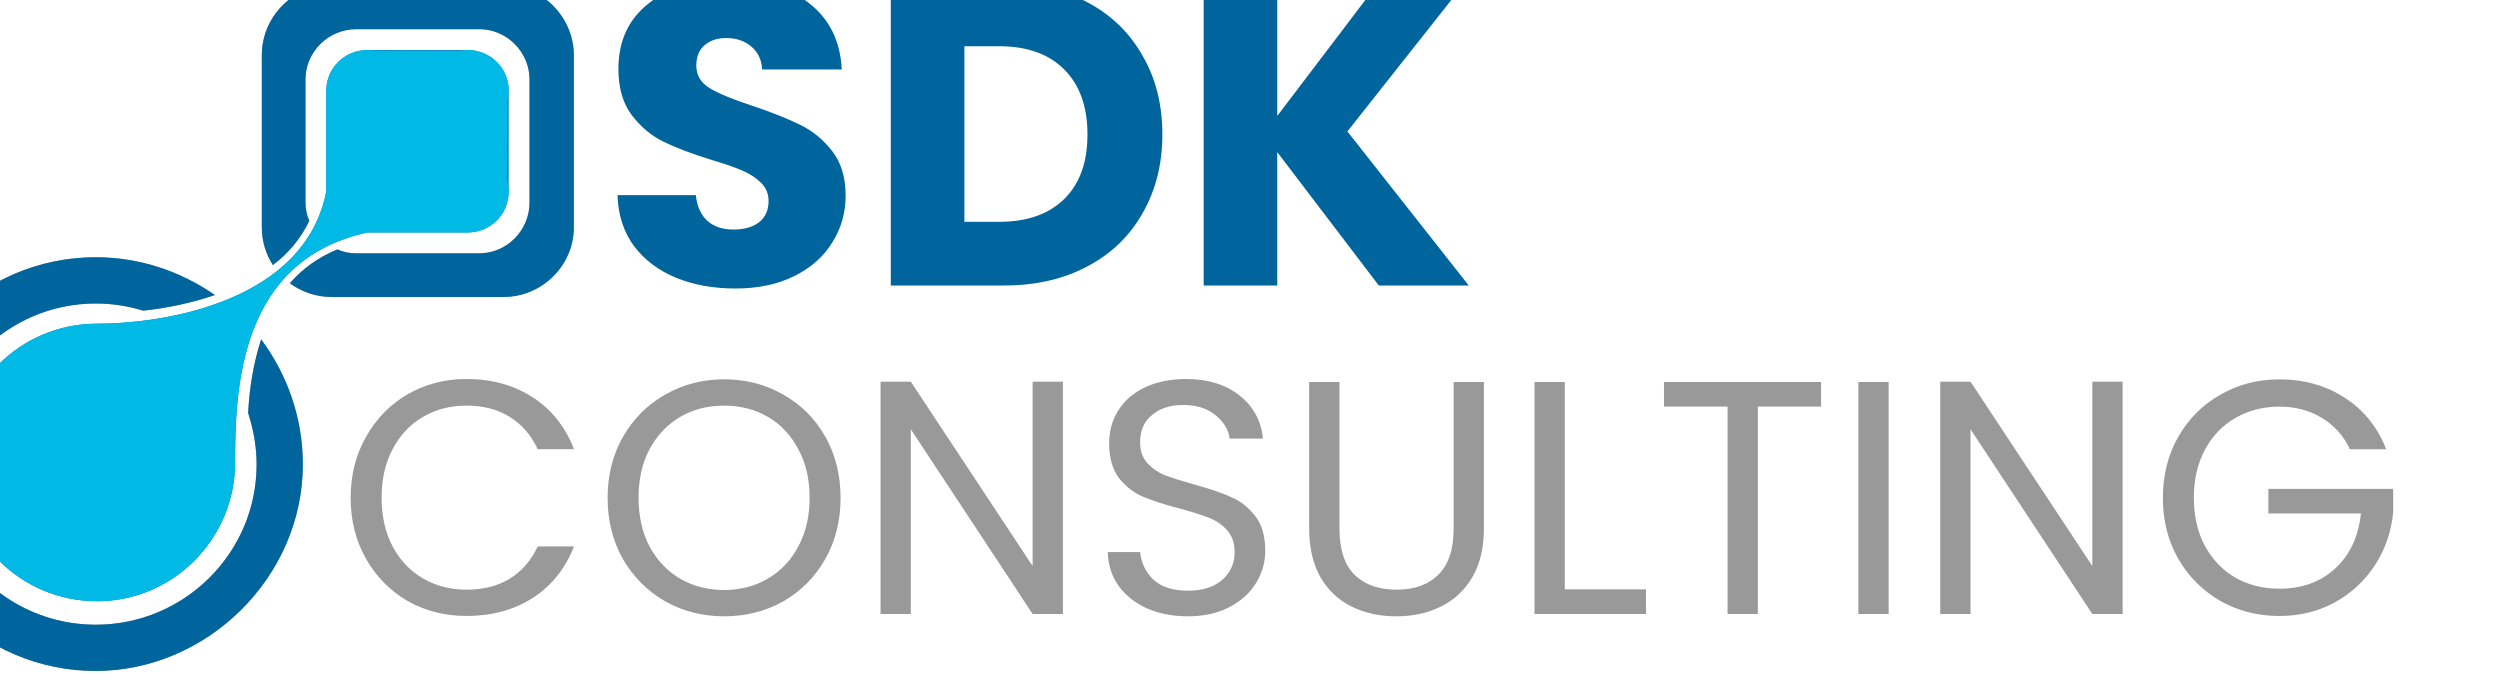 <?xml version="1.0" encoding="UTF-8" standalone="no"?>
<!-- Created with Inkscape (http://www.inkscape.org/) -->

<svg
   width="53.578mm"
   height="14.804mm"
   viewBox="0 0 53.578 14.804"
   version="1.1"
   id="svg1"
   xml:space="preserve"
   inkscape:version="1.3 (0e150ed6c4, 2023-07-21)"
   sodipodi:docname="sdk.svg"
   inkscape:export-filename="sdk.png"
   inkscape:export-xdpi="96"
   inkscape:export-ydpi="96"
   xmlns:inkscape="http://www.inkscape.org/namespaces/inkscape"
   xmlns:sodipodi="http://sodipodi.sourceforge.net/DTD/sodipodi-0.dtd"
   xmlns="http://www.w3.org/2000/svg"
   xmlns:svg="http://www.w3.org/2000/svg"><sodipodi:namedview
     id="namedview1"
     pagecolor="#ffffff"
     bordercolor="#000000"
     borderopacity="0.25"
     inkscape:showpageshadow="2"
     inkscape:pageopacity="0.0"
     inkscape:pagecheckerboard="0"
     inkscape:deskcolor="#d1d1d1"
     inkscape:document-units="mm"
     inkscape:zoom="1.715619"
     inkscape:cx="-1031.1147"
     inkscape:cy="-903.17256"
     inkscape:window-width="1856"
     inkscape:window-height="1011"
     inkscape:window-x="64"
     inkscape:window-y="32"
     inkscape:window-maximized="1"
     inkscape:current-layer="g1-8"
     showguides="true"
     showgrid="false"><sodipodi:guide
       position="184.279,-928.104"
       orientation="1,0"
       id="guide12"
       inkscape:locked="false" /><sodipodi:guide
       position="200.63,-988.623"
       orientation="1,0"
       id="guide16"
       inkscape:locked="false" /><inkscape:page
       x="-6.2800878e-05"
       y="-1.9477029e-05"
       width="53.578"
       height="14.804"
       id="page3"
       margin="0"
       bleed="0" /></sodipodi:namedview><defs
     id="defs1" /><g
     id="g1-8"
     inkscape:groupmode="layer"
     inkscape:label="1"
     transform="matrix(0.265,0,0,0.265,1507.444,284.692)"><g
       id="g25"><g
         id="g24"
         inkscape:export-filename="logo.svg"
         inkscape:export-xdpi="96"
         inkscape:export-ydpi="96"><path
           style="font-size:26.916px;line-height:1.7;font-family:Poppins;-inkscape-font-specification:Poppins;text-align:justify;letter-spacing:0px;fill:#999999;stroke-width:0.839"
           d="m -5660.109,-1034.05 q 0,-2.745 1.238,-4.926 1.238,-2.207 3.365,-3.445 2.153,-1.238 4.764,-1.238 3.068,0 5.356,1.48 2.288,1.48 3.338,4.199 h -2.934 q -0.781,-1.696 -2.261,-2.611 -1.454,-0.915 -3.499,-0.915 -1.965,0 -3.526,0.915 -1.561,0.915 -2.449,2.611 -0.888,1.669 -0.888,3.93 0,2.234 0.888,3.93 0.888,1.669 2.449,2.584 1.561,0.915 3.526,0.915 2.046,0 3.499,-0.888 1.48,-0.915 2.261,-2.611 h 2.934 q -1.05,2.692 -3.338,4.172 -2.288,1.453 -5.356,1.453 -2.611,0 -4.764,-1.211 -2.126,-1.238 -3.365,-3.418 -1.238,-2.18 -1.238,-4.926 z m 30.2,9.582 q -2.611,0 -4.764,-1.211 -2.153,-1.238 -3.418,-3.418 -1.238,-2.207 -1.238,-4.953 0,-2.745 1.238,-4.926 1.265,-2.207 3.418,-3.418 2.153,-1.238 4.764,-1.238 2.638,0 4.791,1.238 2.153,1.211 3.391,3.392 1.238,2.18 1.238,4.953 0,2.772 -1.238,4.953 -1.238,2.18 -3.391,3.418 -2.153,1.211 -4.791,1.211 z m 0,-2.126 q 1.965,0 3.526,-0.915 1.588,-0.915 2.476,-2.611 0.915,-1.696 0.915,-3.93 0,-2.261 -0.915,-3.93 -0.888,-1.696 -2.449,-2.611 -1.561,-0.915 -3.553,-0.915 -1.992,0 -3.553,0.915 -1.561,0.915 -2.476,2.611 -0.888,1.669 -0.888,3.93 0,2.234 0.888,3.93 0.915,1.696 2.476,2.611 1.588,0.915 3.553,0.915 z m 27.401,1.938 h -2.449 l -9.851,-14.938 v 14.938 h -2.449 v -18.788 h 2.449 l 9.851,14.912 v -14.912 h 2.449 z m 10.12,0.189 q -1.857,0 -3.338,-0.646 -1.454,-0.673 -2.288,-1.83 -0.834,-1.184 -0.861,-2.719 h 2.611 q 0.135,1.319 1.077,2.234 0.969,0.888 2.799,0.888 1.75,0 2.745,-0.861 1.023,-0.888 1.023,-2.261 0,-1.077 -0.592,-1.75 -0.592,-0.673 -1.48,-1.023 -0.888,-0.35 -2.396,-0.754 -1.857,-0.484 -2.988,-0.969 -1.104,-0.484 -1.911,-1.507 -0.781,-1.05 -0.781,-2.799 0,-1.534 0.781,-2.719 0.78,-1.184 2.18,-1.83 1.427,-0.646 3.257,-0.646 2.638,0 4.307,1.319 1.696,1.319 1.911,3.499 h -2.692 q -0.135,-1.077 -1.131,-1.884 -0.996,-0.834 -2.638,-0.834 -1.534,0 -2.503,0.807 -0.969,0.781 -0.969,2.207 0,1.023 0.565,1.669 0.592,0.646 1.427,0.996 0.861,0.323 2.396,0.754 1.857,0.511 2.988,1.023 1.131,0.484 1.938,1.534 0.807,1.023 0.807,2.799 0,1.373 -0.727,2.584 -0.727,1.211 -2.153,1.965 -1.427,0.754 -3.365,0.754 z m 12.247,-18.949 v 11.87 q 0,2.503 1.211,3.714 1.238,1.211 3.418,1.211 2.153,0 3.365,-1.211 1.238,-1.211 1.238,-3.714 v -11.87 h 2.449 v 11.843 q 0,2.342 -0.942,3.957 -0.942,1.588 -2.557,2.369 -1.588,0.781 -3.58,0.781 -1.992,0 -3.607,-0.781 -1.588,-0.781 -2.53,-2.369 -0.915,-1.615 -0.915,-3.957 v -11.843 z m 18.222,16.769 h 6.568 v 1.992 h -9.017 v -18.761 h 2.449 z m 20.726,-16.769 v 1.992 h -5.114 v 16.769 h -2.449 v -16.769 h -5.141 v -1.992 z m 5.464,0 v 18.761 h -2.449 v -18.761 z m 18.922,18.761 h -2.449 l -9.851,-14.938 v 14.938 h -2.449 v -18.788 h 2.449 l 9.851,14.912 v -14.912 h 2.449 z m 18.384,-13.323 q -0.781,-1.642 -2.261,-2.53 -1.48,-0.915 -3.445,-0.915 -1.965,0 -3.553,0.915 -1.561,0.888 -2.476,2.584 -0.888,1.669 -0.888,3.876 0,2.207 0.888,3.876 0.915,1.669 2.476,2.584 1.588,0.888 3.553,0.888 2.745,0 4.522,-1.642 1.776,-1.642 2.072,-4.441 h -7.483 v -1.992 h 10.094 v 1.884 q -0.215,2.315 -1.454,4.253 -1.238,1.911 -3.257,3.042 -2.019,1.103 -4.495,1.103 -2.611,0 -4.764,-1.211 -2.153,-1.238 -3.418,-3.418 -1.238,-2.18 -1.238,-4.926 0,-2.745 1.238,-4.926 1.265,-2.207 3.418,-3.418 2.153,-1.238 4.764,-1.238 2.988,0 5.276,1.48 2.315,1.48 3.365,4.172 z"
           id="text6-3-8-4-5"
           aria-label="CONSULTING" /><path
           style="font-weight:bold;font-size:34.803px;line-height:1.7;font-family:Poppins;-inkscape-font-specification:'Poppins, Bold';text-align:justify;letter-spacing:0px;fill:#00659c;stroke-width:1.085"
           d="m -5628.99,-1050.977 q -2.68,0 -4.803,-0.87 -2.123,-0.87 -3.411,-2.575 -1.253,-1.705 -1.323,-4.107 h 6.334 q 0.139,1.357 0.94,2.088 0.8,0.696 2.088,0.696 1.323,0 2.088,-0.592 0.766,-0.626 0.766,-1.705 0,-0.905 -0.626,-1.497 -0.592,-0.592 -1.496,-0.975 -0.87,-0.383 -2.506,-0.87 -2.367,-0.731 -3.863,-1.462 -1.496,-0.731 -2.575,-2.158 -1.079,-1.427 -1.079,-3.724 0,-3.411 2.471,-5.325 2.471,-1.949 6.439,-1.949 4.037,0 6.508,1.949 2.471,1.914 2.645,5.36 h -6.439 q -0.07,-1.183 -0.87,-1.845 -0.8,-0.696 -2.053,-0.696 -1.079,0 -1.74,0.592 -0.661,0.557 -0.661,1.636 0,1.183 1.114,1.845 1.114,0.661 3.48,1.427 2.367,0.8 3.828,1.531 1.497,0.731 2.575,2.123 1.079,1.392 1.079,3.585 0,2.088 -1.079,3.794 -1.044,1.705 -3.063,2.715 -2.019,1.009 -4.768,1.009 z m 21.717,-24.675 q 3.863,0 6.752,1.531 2.889,1.531 4.455,4.316 1.601,2.749 1.601,6.369 0,3.585 -1.601,6.369 -1.566,2.784 -4.49,4.316 -2.889,1.531 -6.717,1.531 h -9.153 v -24.432 z m -0.383,19.281 q 3.376,0 5.255,-1.845 1.879,-1.845 1.879,-5.22 0,-3.376 -1.879,-5.255 -1.879,-1.879 -5.255,-1.879 h -2.819 v 14.2 z m 30.696,5.151 -8.214,-10.789 v 10.789 h -5.951 v -24.432 h 5.951 v 10.719 l 8.144,-10.719 h 6.995 l -9.466,11.972 9.815,12.46 z"
           id="text6-4-1-4"
           aria-label="SDK" /><path
           id="path3-5"
           d="m -5667.294,-1055.93 v -13.91 c 0,-3.109 2.528,-5.691 5.636,-5.691 h 13.907 c 3.107,0 5.689,2.582 5.689,5.691 v 13.91 c 0,3.109 -2.581,5.638 -5.689,5.638 h -13.907 c -1.264,0 -2.423,-0.421 -3.371,-1.107 1.054,-1.212 2.318,-2.107 3.846,-2.74 0.474,0.211 0.948,0.316 1.528,0.316 h 9.956 c 2.212,0 4.056,-1.844 4.056,-4.11 v -9.958 c 0,-2.213 -1.844,-4.058 -4.056,-4.058 h -9.956 c -2.265,0 -4.109,1.845 -4.109,4.058 v 9.958 c 0,0.527 0.105,1.054 0.316,1.476 -0.685,1.423 -1.685,2.634 -2.95,3.583 -0.579,-0.896 -0.895,-1.95 -0.895,-3.056 v 0"
           style="fill:#a5a6aa;fill-opacity:1;fill-rule:evenodd;stroke:none;stroke-width:0.066" /><path
           id="path4-0"
           d="m -5680.727,-1053.506 c 3.582,0 6.901,1.159 9.64,3.056 -1.844,0.632 -3.845,1.054 -5.795,1.265 -1.211,-0.369 -2.476,-0.579 -3.845,-0.579 -7.164,0 -12.959,5.848 -12.959,13.014 0,7.166 5.795,12.962 12.959,12.962 7.164,0 13.011,-5.796 13.011,-12.962 0,-1.475 -0.263,-2.845 -0.685,-4.162 0.105,-2.002 0.421,-4.005 1.053,-5.955 2.107,2.845 3.371,6.323 3.371,10.117 0,9.116 -7.743,16.703 -16.751,16.703 -9.219,0 -16.698,-7.482 -16.698,-16.703 0,-9.274 7.48,-16.756 16.698,-16.756 v 0"
           style="fill:#a5a6aa;fill-opacity:1;fill-rule:evenodd;stroke:none;stroke-width:0.066" /><path
           id="path5-9"
           d="m -5680.622,-1048.132 c 5.478,0 16.803,-1.792 18.542,-10.696 0,-2.74 0,-5.428 0,-8.167 0,-1.792 1.475,-3.267 3.319,-3.267 2.686,0 5.426,0 8.112,0 1.844,0 3.319,1.476 3.319,3.267 0,2.74 0,5.427 0,8.167 0,1.844 -1.475,3.319 -3.319,3.319 -2.686,0 -5.426,0 -8.112,0 -10.378,2.266 -10.694,12.699 -10.694,18.6 0,6.165 -5.004,11.223 -11.168,11.223 -6.216,0 -11.22,-5.058 -11.22,-11.223 0,-6.217 5.004,-11.223 11.22,-11.223 v 0"
           style="fill:#007cc4;fill-opacity:1;fill-rule:evenodd;stroke:none;stroke-width:0.066" /><path
           id="path6-63"
           d="m -5667.294,-1055.93 v -13.91 c 0,-3.109 2.528,-5.691 5.636,-5.691 h 13.907 c 3.107,0 5.689,2.582 5.689,5.691 v 13.91 c 0,3.109 -2.581,5.638 -5.689,5.638 h -13.907 c -1.264,0 -2.423,-0.421 -3.371,-1.107 1.054,-1.212 2.318,-2.107 3.846,-2.74 0.474,0.211 0.948,0.316 1.528,0.316 h 9.956 c 2.212,0 4.056,-1.844 4.056,-4.11 v -9.958 c 0,-2.213 -1.844,-4.058 -4.056,-4.058 h -9.956 c -2.265,0 -4.109,1.845 -4.109,4.058 v 9.958 c 0,0.527 0.105,1.054 0.316,1.476 -0.685,1.423 -1.685,2.634 -2.95,3.583 -0.579,-0.896 -0.895,-1.95 -0.895,-3.056 v 0"
           style="fill:#00659c;fill-opacity:1;fill-rule:evenodd;stroke:none;stroke-width:0.066" /><path
           id="path7-8"
           d="m -5680.727,-1053.506 c 3.582,0 6.901,1.159 9.64,3.056 -1.844,0.632 -3.845,1.054 -5.795,1.265 -1.211,-0.369 -2.476,-0.579 -3.845,-0.579 -7.164,0 -12.959,5.848 -12.959,13.014 0,7.166 5.795,12.962 12.959,12.962 7.164,0 13.011,-5.796 13.011,-12.962 0,-1.475 -0.263,-2.845 -0.685,-4.162 0.105,-2.002 0.421,-4.005 1.053,-5.955 2.107,2.845 3.371,6.323 3.371,10.117 0,9.116 -7.743,16.703 -16.751,16.703 -9.219,0 -16.698,-7.482 -16.698,-16.703 0,-9.274 7.48,-16.756 16.698,-16.756 v 0"
           style="fill:#00659c;fill-opacity:1;fill-rule:evenodd;stroke:none;stroke-width:0.066" /><path
           id="path8-5"
           d="m -5680.622,-1048.132 c 5.478,0 16.803,-1.792 18.542,-10.696 0,-2.74 0,-5.428 0,-8.167 0,-1.971 1.786,-3.561 3.884,-3.221 2.292,0.011 4.525,0.021 6.817,0.03 2.465,-0.513 4.558,1.651 3.938,4.04 -0.011,2.145 -0.022,4.169 -0.034,6.314 0.652,2.282 -1.006,4.323 -3.175,4.323 -2.686,0 -5.426,0 -8.112,0 -10.378,2.266 -10.694,12.699 -10.694,18.6 0,6.165 -5.004,11.223 -11.168,11.223 -6.216,0 -11.22,-5.058 -11.22,-11.223 0,-6.217 5.004,-11.223 11.22,-11.223 v 0"
           style="fill:#00b9e4;fill-opacity:1;fill-rule:evenodd;stroke:none;stroke-width:0.066" /></g></g></g></svg>
